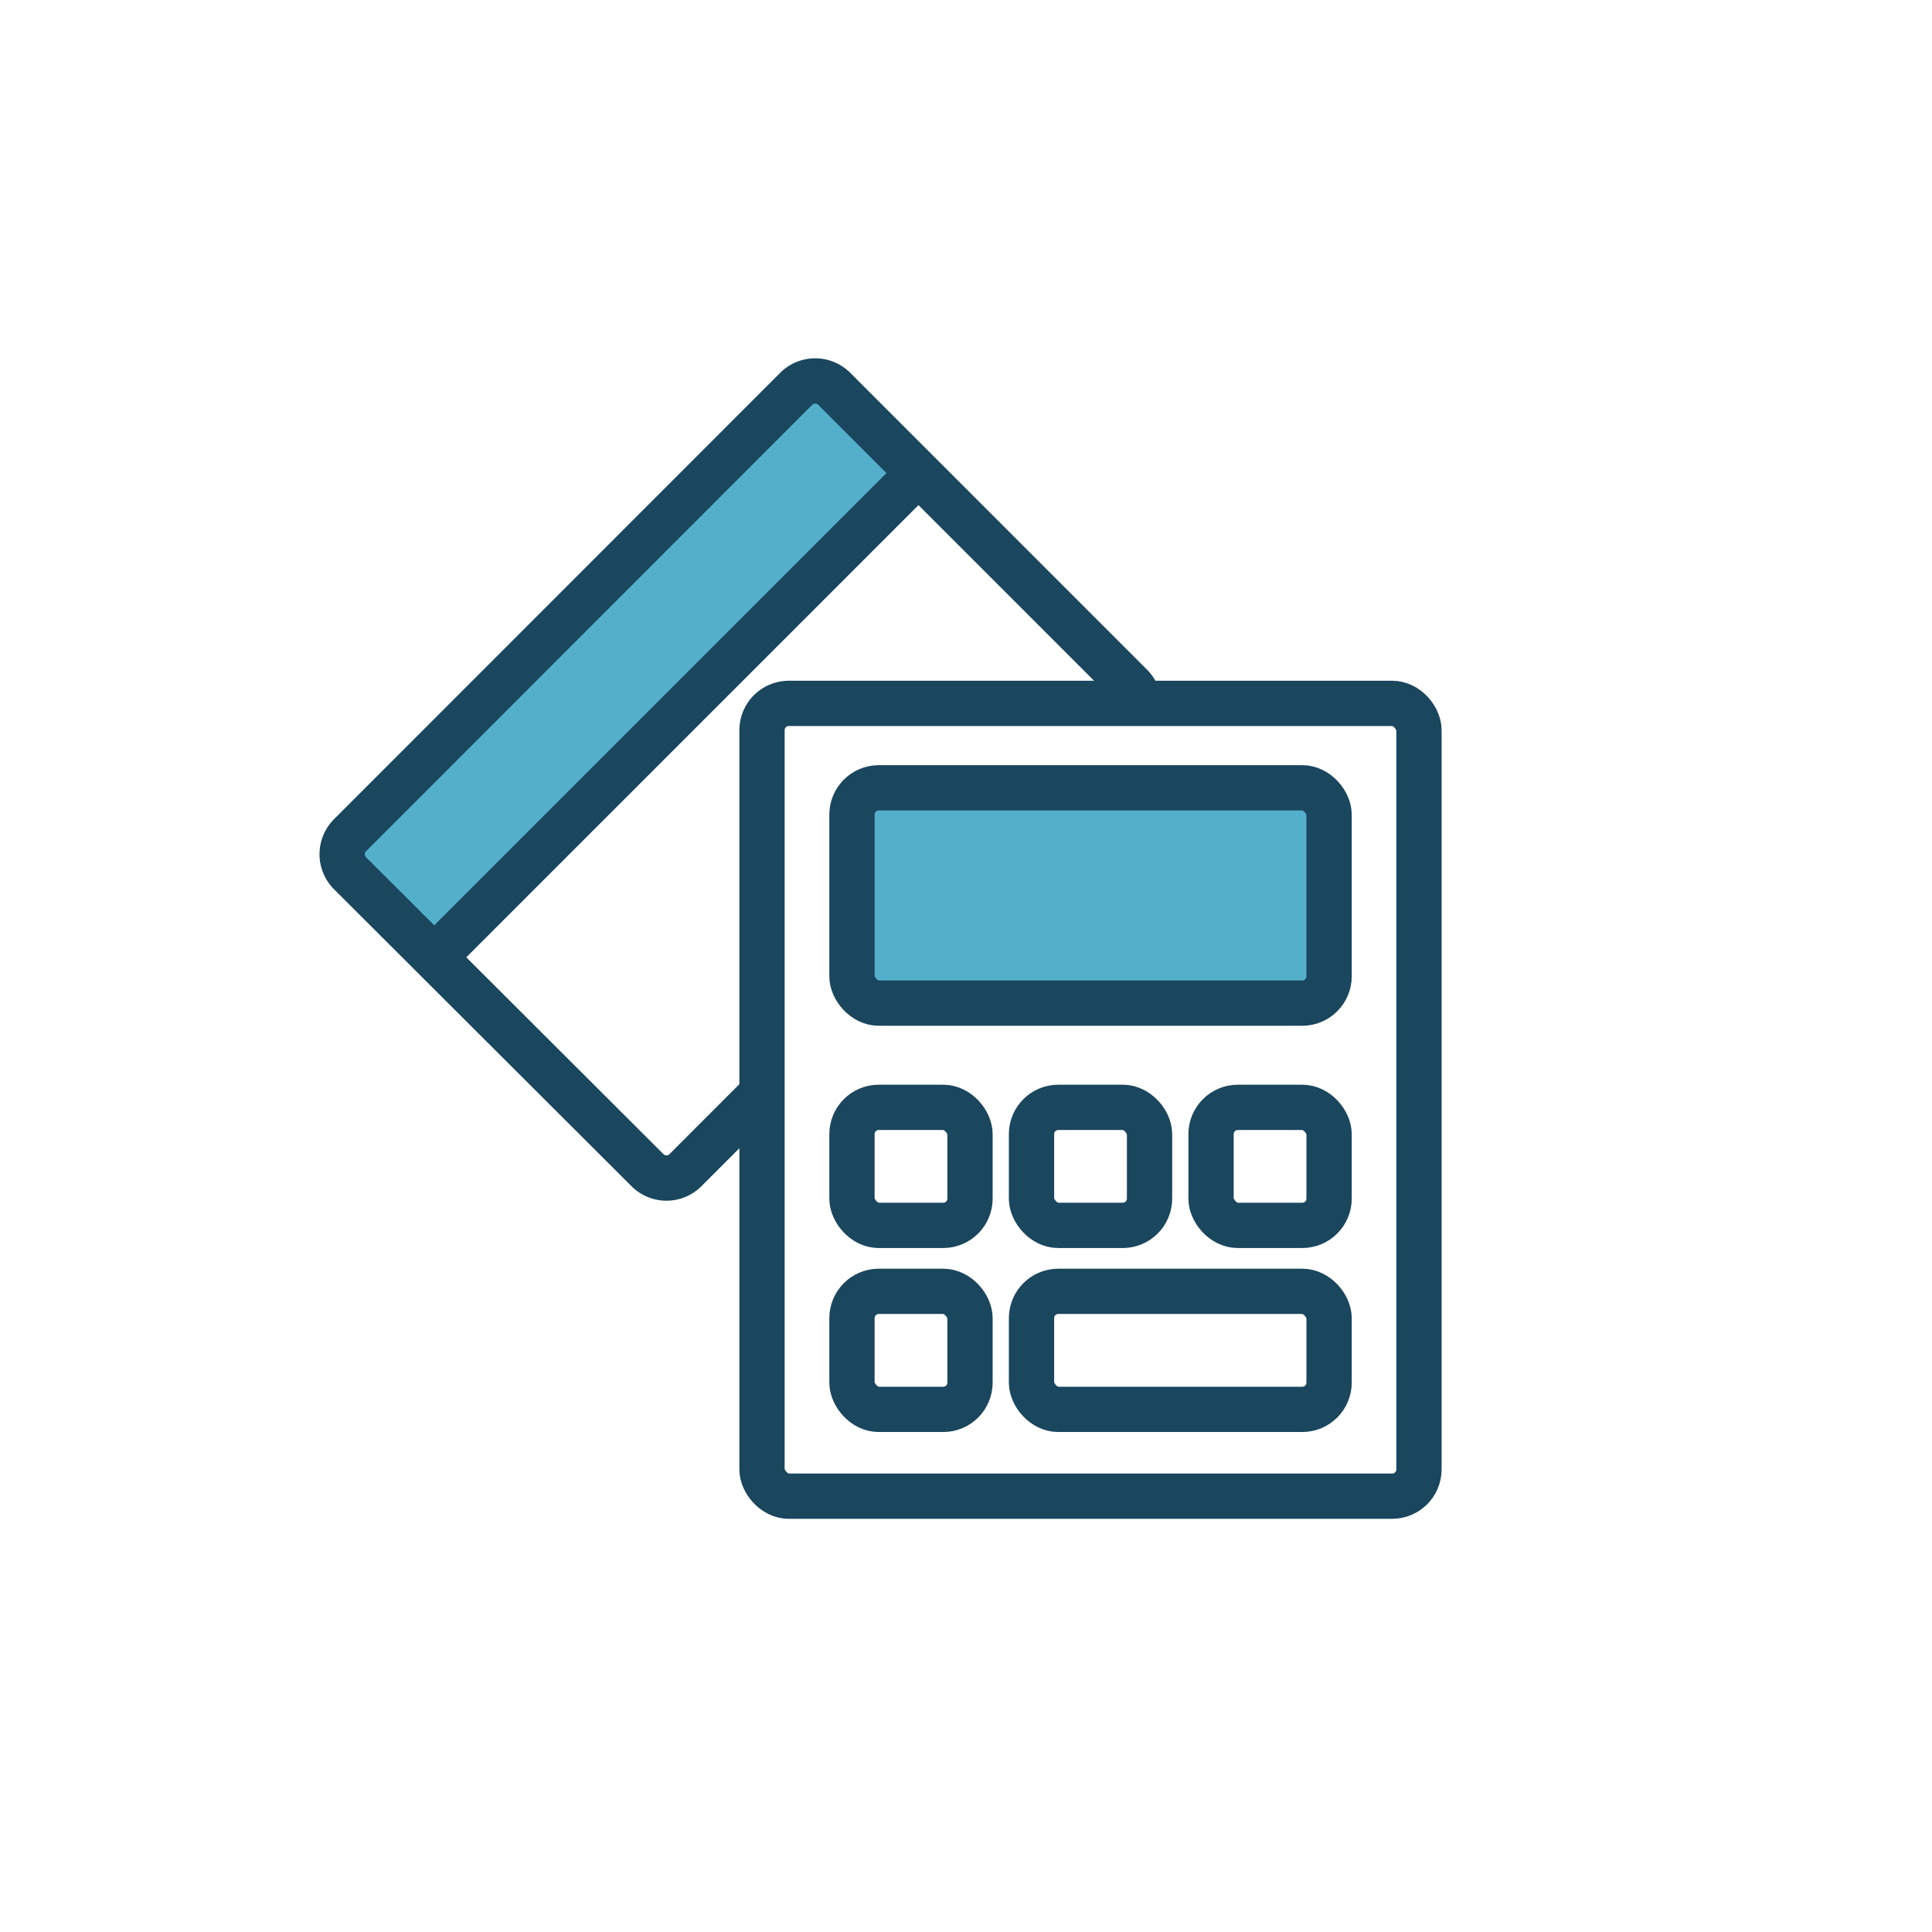 <svg id="Layer_1" data-name="Layer 1" xmlns="http://www.w3.org/2000/svg" viewBox="0 0 256 256"><rect x="100.97" y="93.2" width="87.05" height="105.05" rx="3.55" fill="none" stroke="#1a465e" stroke-miterlimit="10" stroke-width="6"/><rect x="112.89" y="104.39" width="63.22" height="28.53" rx="3.55" fill="#54afcb" stroke="#1a465e" stroke-miterlimit="10" stroke-width="6"/><rect x="112.89" y="146.73" width="15.64" height="15.64" rx="3.55" fill="none" stroke="#1a465e" stroke-miterlimit="10" stroke-width="6"/><rect x="136.68" y="146.73" width="15.64" height="15.64" rx="3.55" fill="none" stroke="#1a465e" stroke-miterlimit="10" stroke-width="6"/><rect x="160.47" y="146.73" width="15.64" height="15.64" rx="3.55" fill="none" stroke="#1a465e" stroke-miterlimit="10" stroke-width="6"/><rect x="112.89" y="171.11" width="15.64" height="15.64" rx="3.55" fill="none" stroke="#1a465e" stroke-miterlimit="10" stroke-width="6"/><rect x="136.68" y="171.11" width="39.43" height="15.64" rx="3.55" fill="none" stroke="#1a465e" stroke-miterlimit="10" stroke-width="6"/><polygon points="45.32 112.56 108.05 50.46 121.72 62.67 57.53 126.86 45.32 112.56" fill="#54afcb"/><path d="M101,144.87l-10.19,10.2a3.55,3.55,0,0,1-5,0L46.36,115.69a3.57,3.57,0,0,1,0-5L105.52,51.5a3.57,3.57,0,0,1,5,0l39.38,39.39a3.52,3.52,0,0,1,1,2.31" fill="none" stroke="#1a465e" stroke-miterlimit="10" stroke-width="6"/><line x1="57.53" y1="126.86" x2="121.72" y2="62.67" fill="none" stroke="#1a465e" stroke-miterlimit="10" stroke-width="6"/></svg>